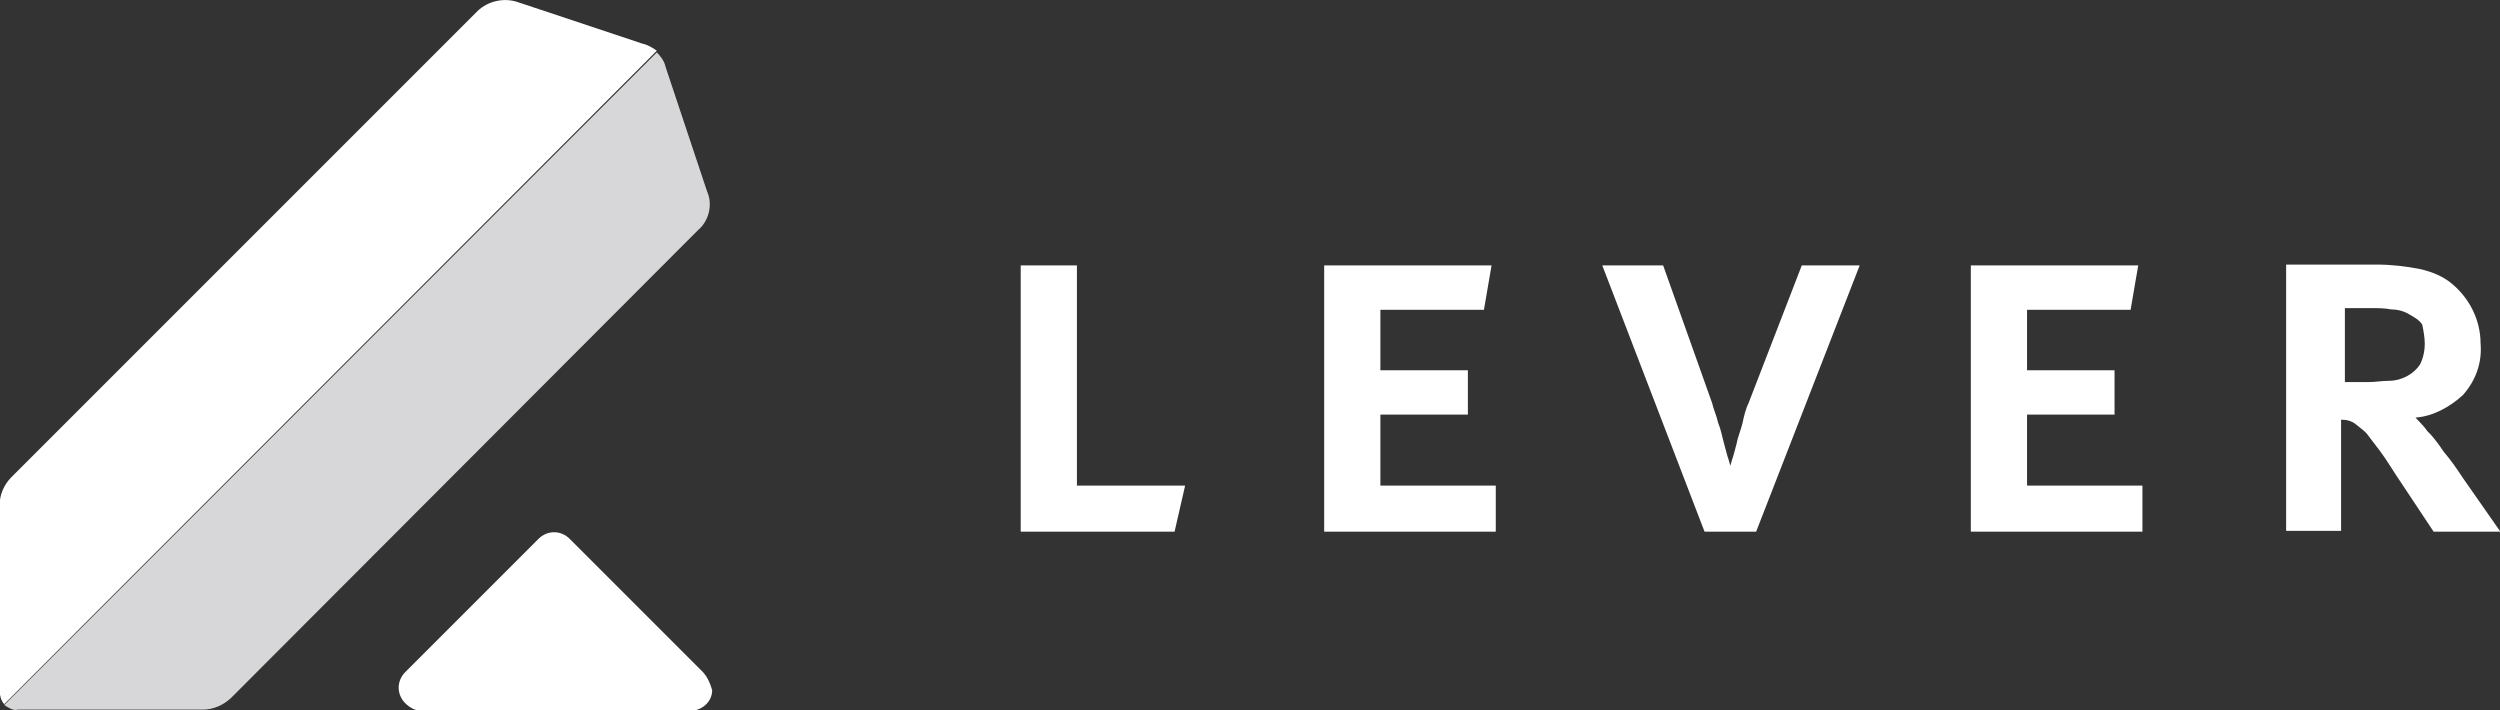 <svg version="1.1" id="Layer_1" xmlns="http://www.w3.org/2000/svg" xmlns:xlink="http://www.w3.org/1999/xlink" x="0px" y="0px" viewBox="-181.3 -28 591.5 168.1" style="enable-background:new -181.3 -28 591.5 168.1;" xml:space="preserve">
 <rect x="-181.3" y="-28" width="591.5" height="168.1" fill="#333333" stroke="none"/>
 <style type="text/css">
  .st0{fill:#FFFFFF;}
	.st1{fill:#D7D7D9;}
 </style>
 <g transform="translate(-34 -36)">
  <path class="st0" d="M19,167l-31.5-31.5c-2.1-2.1-5.3-2.1-7.4,0L-51.4,167c-2.1,2.1-2.1,5.3,0,7.4c1.1,1.1,2.5,1.8,3.9,1.8h63.4
		c2.8,0,5.3-2.1,5.3-4.9C20.7,169.5,20,168.1,19,167z">
  </path>
  <path class="st1" d="M20,53.3l-9.8-29.4c-0.3-1.4-1.1-2.5-2.1-3.5l-154.4,154.4c1.1,0.7,2.1,1.4,3.2,1.1h43.8
		c2.5,0,4.9-1.1,6.7-2.8L17.9,62.4C20.4,60.3,21.4,56.4,20,53.3z">
  </path>
  <path class="st0" d="M4.6,18.3l-29.4-9.8c-3.2-1.1-7-0.3-9.5,2.1l-110.3,110.3c-1.8,1.8-2.8,4.2-2.8,6.7v43.8
		c0,1.1,0.4,2.5,1.1,3.2L8.1,20C7.1,19.3,6,18.6,4.6,18.3z">
  </path>
  <path class="st0" d="M426.4,89.3c0,1.8-0.4,3.5-1.1,4.9c-0.7,1.1-1.8,2.1-3.1,2.8s-2.8,1.1-4.2,1.1c-1.8,0-3.2,0.3-4.9,0.3h-5.6
		V80.9h6.3c1.4,0,3.2,0,4.6,0.3c1.4,0,2.8,0.3,4.2,1.1s2.5,1.4,3.2,2.5C426.1,86.2,426.4,87.9,426.4,89.3z M428.5,133.8h15.8
		l-8.8-12.6c-1.4-2.1-2.8-4.2-4.6-6.3c-1.4-2.1-2.8-3.9-3.9-4.9c-0.7-1.1-1.8-2.1-2.8-3.2c4.2-0.3,8.1-2.5,11.2-5.3
		c3.1-3.5,4.6-7.7,4.2-12.3c0-5.3-2.5-10.5-6.7-14c-2.1-1.8-4.6-2.8-7.4-3.5c-3.5-0.7-7-1.1-10.5-1.1h-21.4v63h13v-26.3
		c1.4,0,2.5,0.3,3.5,1.1s1.8,1.4,2.5,2.1c1.1,1.4,2.1,2.8,3.2,4.2c1.4,1.8,3.2,4.9,5.6,8.4L428.5,133.8z M319,133.8h40.6v-10.9
		h-27.3v-16.8h20.7V95.6h-20.7V81.3h24.5l1.8-10.5H319V133.8z M268.2,133.8l24.5-63h-13.7l-12.6,32.6c-0.7,1.4-1.1,3.2-1.4,4.6
		c-0.4,1.8-1.1,3.2-1.4,4.9c-0.4,1.4-0.7,2.8-1.1,3.9l-0.4,1.4l-0.4-1.4c-0.4-1.1-0.7-2.5-1.1-3.9c-0.4-1.4-0.7-3.2-1.4-4.9
		c-0.4-1.8-1.1-3.2-1.4-4.6l-11.6-32.6h-14.4l24.2,63H268.2z M166,133.8h40.6v-10.9h-27.3v-16.8H200V95.6h-20.7V81.3h24.5l1.8-10.5
		H166L166,133.8z M130.6,133.8l2.5-10.9h-25.6V70.8H94.2v63H130.6z">
  </path>
 </g>
</svg>